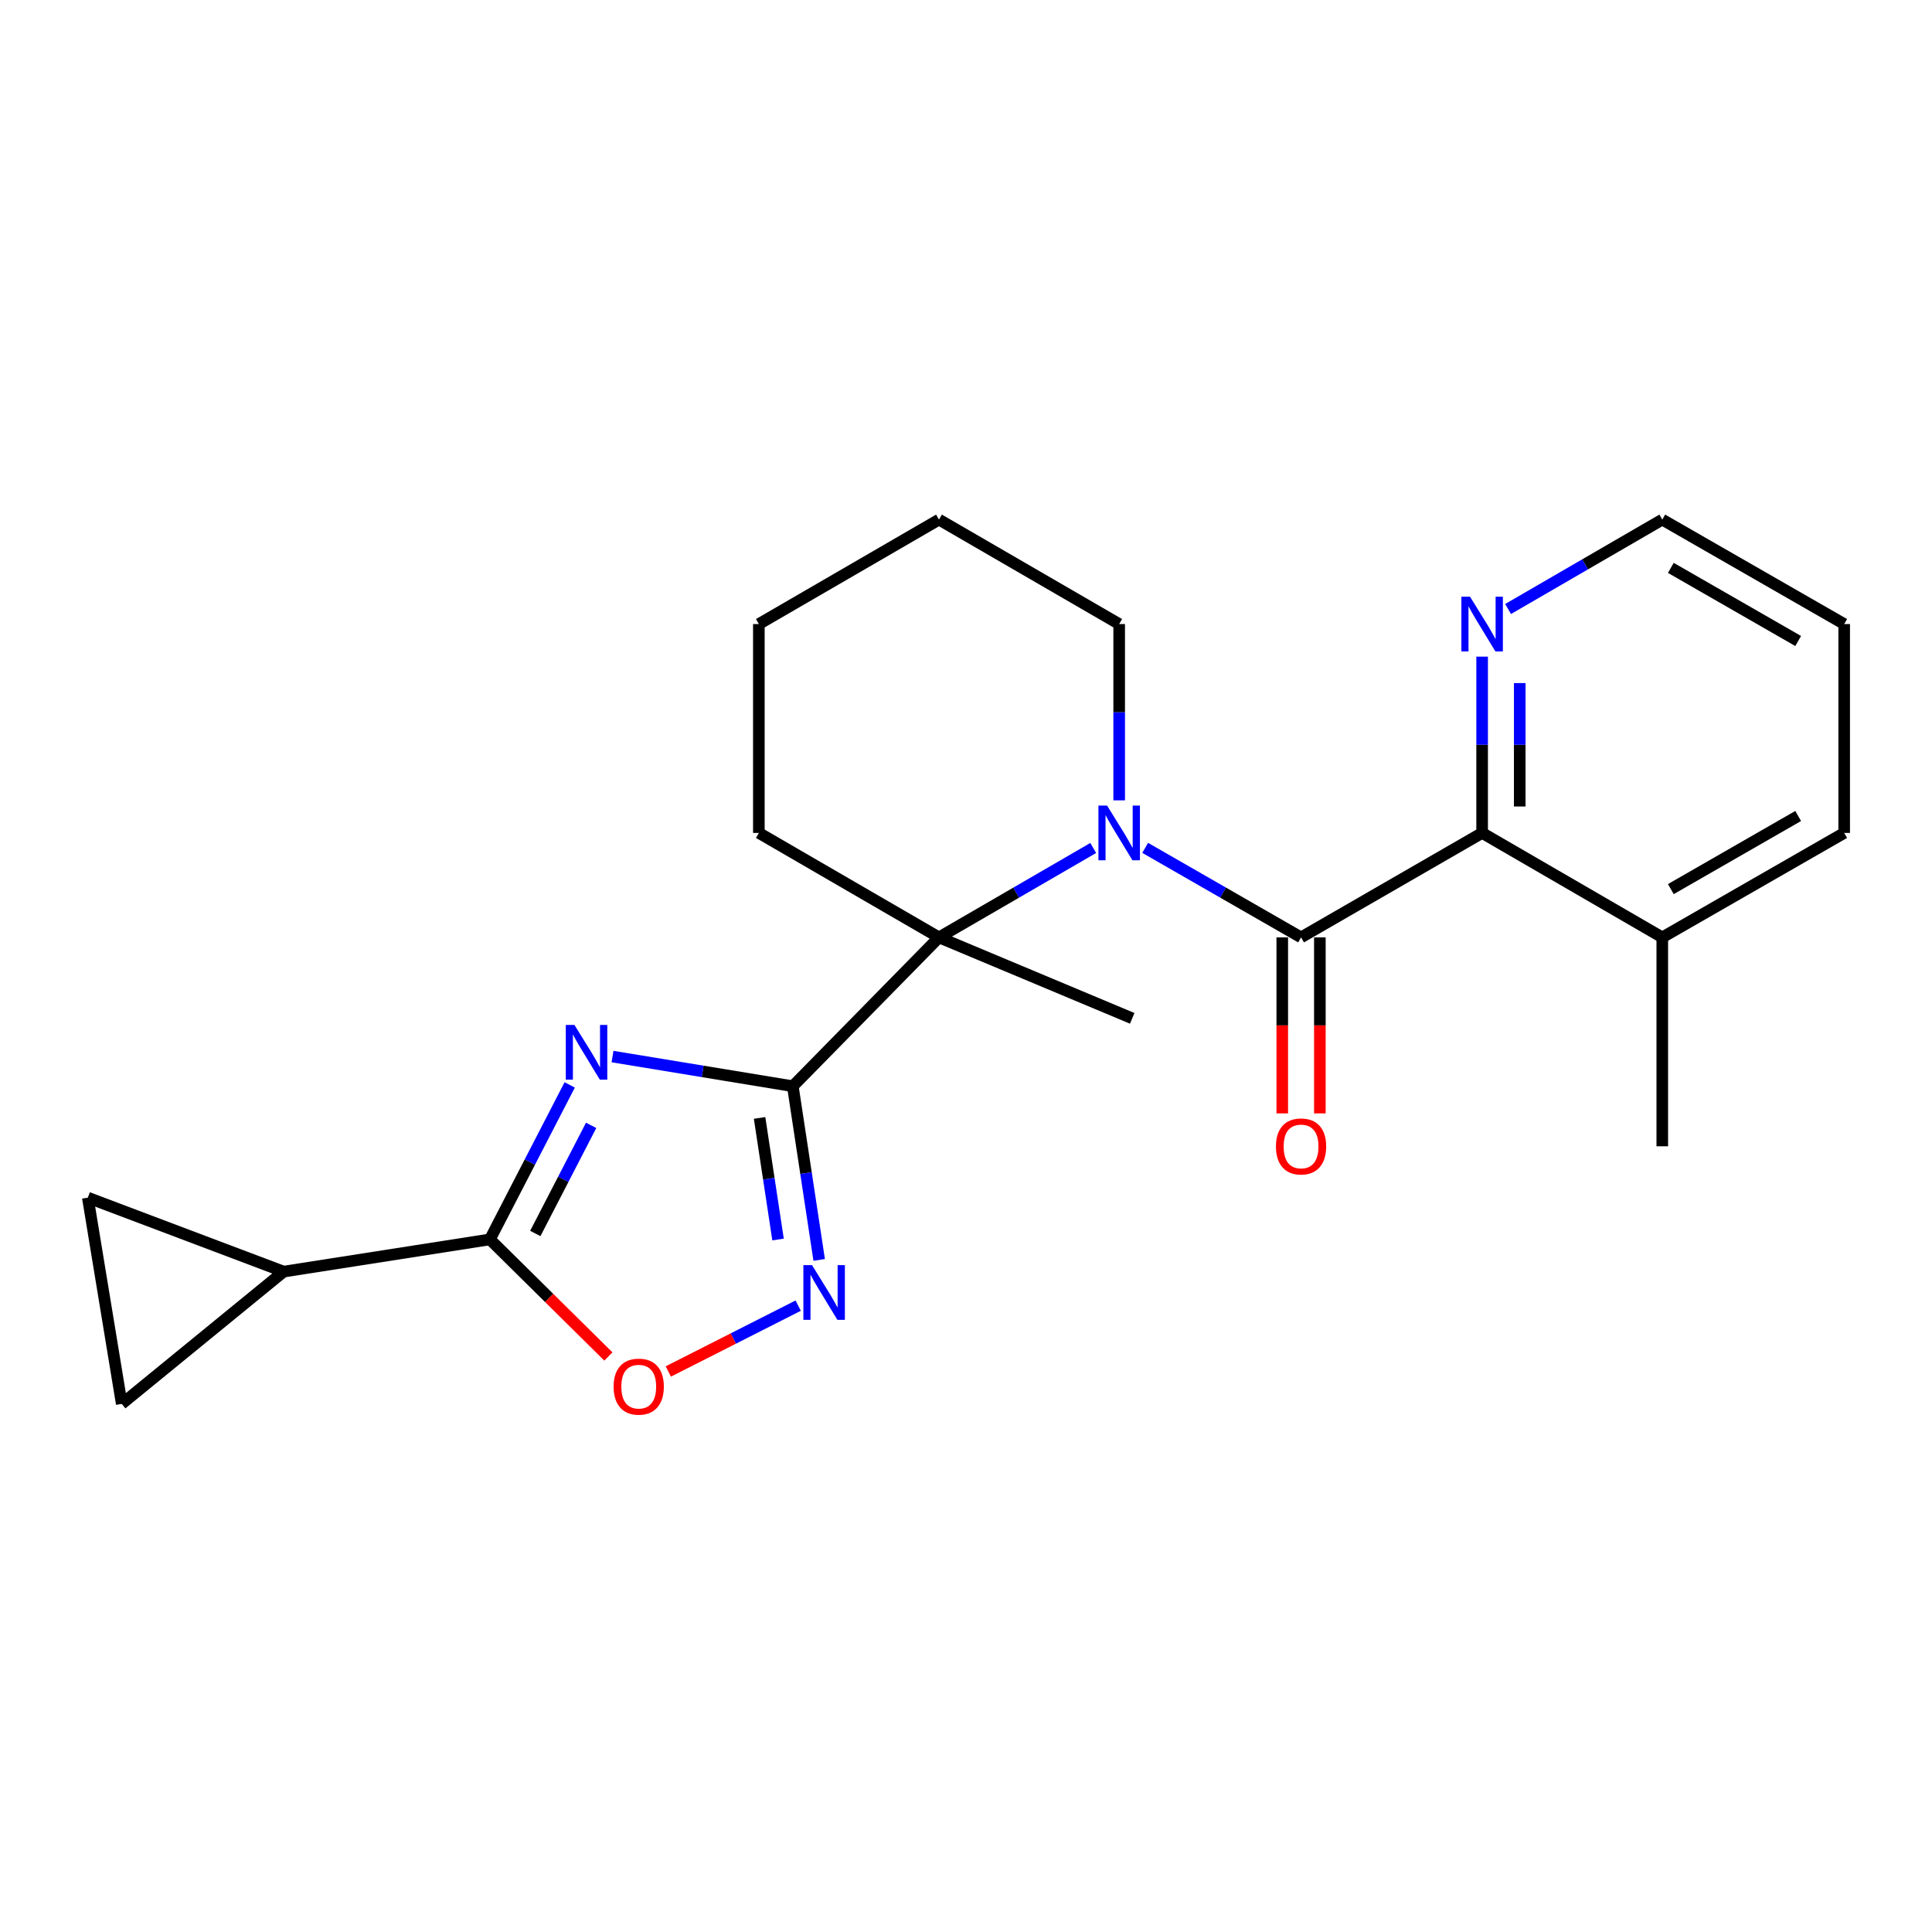 <?xml version='1.0' encoding='iso-8859-1'?>
<svg version='1.1' baseProfile='full'
              xmlns='http://www.w3.org/2000/svg'
                      xmlns:rdkit='http://www.rdkit.org/xml'
                      xmlns:xlink='http://www.w3.org/1999/xlink'
                  xml:space='preserve'
width='1000px' height='1000px' viewBox='0 0 1000 1000'>
<!-- END OF HEADER -->
<rect style='opacity:1.0;fill:#FFFFFF;stroke:none' width='1000' height='1000' x='0' y='0'> </rect>
<path class='bond-0' d='M 410.356,562.227 L 363.698,554.552' style='fill:none;fill-rule:evenodd;stroke:#000000;stroke-width:6px;stroke-linecap:butt;stroke-linejoin:miter;stroke-opacity:1' />
<path class='bond-0' d='M 363.698,554.552 L 317.039,546.877' style='fill:none;fill-rule:evenodd;stroke:#0000FF;stroke-width:6px;stroke-linecap:butt;stroke-linejoin:miter;stroke-opacity:1' />
<path class='bond-3' d='M 410.356,562.227 L 486.018,485.192' style='fill:none;fill-rule:evenodd;stroke:#000000;stroke-width:6px;stroke-linecap:butt;stroke-linejoin:miter;stroke-opacity:1' />
<path class='bond-5' d='M 410.356,562.227 L 417.181,607.178' style='fill:none;fill-rule:evenodd;stroke:#000000;stroke-width:6px;stroke-linecap:butt;stroke-linejoin:miter;stroke-opacity:1' />
<path class='bond-5' d='M 417.181,607.178 L 424.006,652.129' style='fill:none;fill-rule:evenodd;stroke:#0000FF;stroke-width:6px;stroke-linecap:butt;stroke-linejoin:miter;stroke-opacity:1' />
<path class='bond-5' d='M 393.16,578.634 L 397.937,610.1' style='fill:none;fill-rule:evenodd;stroke:#000000;stroke-width:6px;stroke-linecap:butt;stroke-linejoin:miter;stroke-opacity:1' />
<path class='bond-5' d='M 397.937,610.1 L 402.715,641.565' style='fill:none;fill-rule:evenodd;stroke:#0000FF;stroke-width:6px;stroke-linecap:butt;stroke-linejoin:miter;stroke-opacity:1' />
<path class='bond-4' d='M 294.875,561.551 L 274.228,601.531' style='fill:none;fill-rule:evenodd;stroke:#0000FF;stroke-width:6px;stroke-linecap:butt;stroke-linejoin:miter;stroke-opacity:1' />
<path class='bond-4' d='M 274.228,601.531 L 253.582,641.512' style='fill:none;fill-rule:evenodd;stroke:#000000;stroke-width:6px;stroke-linecap:butt;stroke-linejoin:miter;stroke-opacity:1' />
<path class='bond-4' d='M 305.975,582.476 L 291.523,610.462' style='fill:none;fill-rule:evenodd;stroke:#0000FF;stroke-width:6px;stroke-linecap:butt;stroke-linejoin:miter;stroke-opacity:1' />
<path class='bond-4' d='M 291.523,610.462 L 277.07,638.448' style='fill:none;fill-rule:evenodd;stroke:#000000;stroke-width:6px;stroke-linecap:butt;stroke-linejoin:miter;stroke-opacity:1' />
<path class='bond-1' d='M 565.849,438.913 L 525.934,462.052' style='fill:none;fill-rule:evenodd;stroke:#0000FF;stroke-width:6px;stroke-linecap:butt;stroke-linejoin:miter;stroke-opacity:1' />
<path class='bond-1' d='M 525.934,462.052 L 486.018,485.192' style='fill:none;fill-rule:evenodd;stroke:#000000;stroke-width:6px;stroke-linecap:butt;stroke-linejoin:miter;stroke-opacity:1' />
<path class='bond-2' d='M 592.739,438.851 L 633.083,462.021' style='fill:none;fill-rule:evenodd;stroke:#0000FF;stroke-width:6px;stroke-linecap:butt;stroke-linejoin:miter;stroke-opacity:1' />
<path class='bond-2' d='M 633.083,462.021 L 673.427,485.192' style='fill:none;fill-rule:evenodd;stroke:#000000;stroke-width:6px;stroke-linecap:butt;stroke-linejoin:miter;stroke-opacity:1' />
<path class='bond-14' d='M 579.285,414.261 L 579.285,368.636' style='fill:none;fill-rule:evenodd;stroke:#0000FF;stroke-width:6px;stroke-linecap:butt;stroke-linejoin:miter;stroke-opacity:1' />
<path class='bond-14' d='M 579.285,368.636 L 579.285,323.011' style='fill:none;fill-rule:evenodd;stroke:#000000;stroke-width:6px;stroke-linecap:butt;stroke-linejoin:miter;stroke-opacity:1' />
<path class='bond-7' d='M 673.427,485.192 L 767.148,431.124' style='fill:none;fill-rule:evenodd;stroke:#000000;stroke-width:6px;stroke-linecap:butt;stroke-linejoin:miter;stroke-opacity:1' />
<path class='bond-12' d='M 663.695,485.192 L 663.695,530.742' style='fill:none;fill-rule:evenodd;stroke:#000000;stroke-width:6px;stroke-linecap:butt;stroke-linejoin:miter;stroke-opacity:1' />
<path class='bond-12' d='M 663.695,530.742 L 663.695,576.293' style='fill:none;fill-rule:evenodd;stroke:#FF0000;stroke-width:6px;stroke-linecap:butt;stroke-linejoin:miter;stroke-opacity:1' />
<path class='bond-12' d='M 683.159,485.192 L 683.159,530.742' style='fill:none;fill-rule:evenodd;stroke:#000000;stroke-width:6px;stroke-linecap:butt;stroke-linejoin:miter;stroke-opacity:1' />
<path class='bond-12' d='M 683.159,530.742 L 683.159,576.293' style='fill:none;fill-rule:evenodd;stroke:#FF0000;stroke-width:6px;stroke-linecap:butt;stroke-linejoin:miter;stroke-opacity:1' />
<path class='bond-15' d='M 486.018,485.192 L 586.032,527.094' style='fill:none;fill-rule:evenodd;stroke:#000000;stroke-width:6px;stroke-linecap:butt;stroke-linejoin:miter;stroke-opacity:1' />
<path class='bond-16' d='M 486.018,485.192 L 392.784,431.124' style='fill:none;fill-rule:evenodd;stroke:#000000;stroke-width:6px;stroke-linecap:butt;stroke-linejoin:miter;stroke-opacity:1' />
<path class='bond-8' d='M 253.582,641.512 L 146.809,658.186' style='fill:none;fill-rule:evenodd;stroke:#000000;stroke-width:6px;stroke-linecap:butt;stroke-linejoin:miter;stroke-opacity:1' />
<path class='bond-23' d='M 253.582,641.512 L 284.241,671.813' style='fill:none;fill-rule:evenodd;stroke:#000000;stroke-width:6px;stroke-linecap:butt;stroke-linejoin:miter;stroke-opacity:1' />
<path class='bond-23' d='M 284.241,671.813 L 314.899,702.114' style='fill:none;fill-rule:evenodd;stroke:#FF0000;stroke-width:6px;stroke-linecap:butt;stroke-linejoin:miter;stroke-opacity:1' />
<path class='bond-6' d='M 413.136,675.797 L 379.528,692.836' style='fill:none;fill-rule:evenodd;stroke:#0000FF;stroke-width:6px;stroke-linecap:butt;stroke-linejoin:miter;stroke-opacity:1' />
<path class='bond-6' d='M 379.528,692.836 L 345.92,709.875' style='fill:none;fill-rule:evenodd;stroke:#FF0000;stroke-width:6px;stroke-linecap:butt;stroke-linejoin:miter;stroke-opacity:1' />
<path class='bond-11' d='M 767.148,431.124 L 767.148,385.499' style='fill:none;fill-rule:evenodd;stroke:#000000;stroke-width:6px;stroke-linecap:butt;stroke-linejoin:miter;stroke-opacity:1' />
<path class='bond-11' d='M 767.148,385.499 L 767.148,339.874' style='fill:none;fill-rule:evenodd;stroke:#0000FF;stroke-width:6px;stroke-linecap:butt;stroke-linejoin:miter;stroke-opacity:1' />
<path class='bond-11' d='M 786.612,417.437 L 786.612,385.499' style='fill:none;fill-rule:evenodd;stroke:#000000;stroke-width:6px;stroke-linecap:butt;stroke-linejoin:miter;stroke-opacity:1' />
<path class='bond-11' d='M 786.612,385.499 L 786.612,353.561' style='fill:none;fill-rule:evenodd;stroke:#0000FF;stroke-width:6px;stroke-linecap:butt;stroke-linejoin:miter;stroke-opacity:1' />
<path class='bond-13' d='M 767.148,431.124 L 860.392,485.192' style='fill:none;fill-rule:evenodd;stroke:#000000;stroke-width:6px;stroke-linecap:butt;stroke-linejoin:miter;stroke-opacity:1' />
<path class='bond-9' d='M 146.809,658.186 L 63.016,726.657' style='fill:none;fill-rule:evenodd;stroke:#000000;stroke-width:6px;stroke-linecap:butt;stroke-linejoin:miter;stroke-opacity:1' />
<path class='bond-10' d='M 146.809,658.186 L 45.455,619.906' style='fill:none;fill-rule:evenodd;stroke:#000000;stroke-width:6px;stroke-linecap:butt;stroke-linejoin:miter;stroke-opacity:1' />
<path class='bond-25' d='M 63.016,726.657 L 45.455,619.906' style='fill:none;fill-rule:evenodd;stroke:#000000;stroke-width:6px;stroke-linecap:butt;stroke-linejoin:miter;stroke-opacity:1' />
<path class='bond-17' d='M 780.582,315.221 L 820.487,292.082' style='fill:none;fill-rule:evenodd;stroke:#0000FF;stroke-width:6px;stroke-linecap:butt;stroke-linejoin:miter;stroke-opacity:1' />
<path class='bond-17' d='M 820.487,292.082 L 860.392,268.943' style='fill:none;fill-rule:evenodd;stroke:#000000;stroke-width:6px;stroke-linecap:butt;stroke-linejoin:miter;stroke-opacity:1' />
<path class='bond-18' d='M 860.392,485.192 L 860.392,593.316' style='fill:none;fill-rule:evenodd;stroke:#000000;stroke-width:6px;stroke-linecap:butt;stroke-linejoin:miter;stroke-opacity:1' />
<path class='bond-19' d='M 860.392,485.192 L 954.545,431.124' style='fill:none;fill-rule:evenodd;stroke:#000000;stroke-width:6px;stroke-linecap:butt;stroke-linejoin:miter;stroke-opacity:1' />
<path class='bond-19' d='M 864.822,460.202 L 930.73,422.355' style='fill:none;fill-rule:evenodd;stroke:#000000;stroke-width:6px;stroke-linecap:butt;stroke-linejoin:miter;stroke-opacity:1' />
<path class='bond-24' d='M 579.285,323.011 L 486.018,268.943' style='fill:none;fill-rule:evenodd;stroke:#000000;stroke-width:6px;stroke-linecap:butt;stroke-linejoin:miter;stroke-opacity:1' />
<path class='bond-21' d='M 392.784,431.124 L 392.784,323.011' style='fill:none;fill-rule:evenodd;stroke:#000000;stroke-width:6px;stroke-linecap:butt;stroke-linejoin:miter;stroke-opacity:1' />
<path class='bond-26' d='M 860.392,268.943 L 954.545,323.011' style='fill:none;fill-rule:evenodd;stroke:#000000;stroke-width:6px;stroke-linecap:butt;stroke-linejoin:miter;stroke-opacity:1' />
<path class='bond-26' d='M 864.822,293.933 L 930.73,331.78' style='fill:none;fill-rule:evenodd;stroke:#000000;stroke-width:6px;stroke-linecap:butt;stroke-linejoin:miter;stroke-opacity:1' />
<path class='bond-22' d='M 954.545,431.124 L 954.545,323.011' style='fill:none;fill-rule:evenodd;stroke:#000000;stroke-width:6px;stroke-linecap:butt;stroke-linejoin:miter;stroke-opacity:1' />
<path class='bond-20' d='M 486.018,268.943 L 392.784,323.011' style='fill:none;fill-rule:evenodd;stroke:#000000;stroke-width:6px;stroke-linecap:butt;stroke-linejoin:miter;stroke-opacity:1' />
<path  class='atom-1' d='M 297.334 530.506
L 306.614 545.506
Q 307.534 546.986, 309.014 549.666
Q 310.494 552.346, 310.574 552.506
L 310.574 530.506
L 314.334 530.506
L 314.334 558.826
L 310.454 558.826
L 300.494 542.426
Q 299.334 540.506, 298.094 538.306
Q 296.894 536.106, 296.534 535.426
L 296.534 558.826
L 292.854 558.826
L 292.854 530.506
L 297.334 530.506
' fill='#0000FF'/>
<path  class='atom-2' d='M 573.025 416.964
L 582.305 431.964
Q 583.225 433.444, 584.705 436.124
Q 586.185 438.804, 586.265 438.964
L 586.265 416.964
L 590.025 416.964
L 590.025 445.284
L 586.145 445.284
L 576.185 428.884
Q 575.025 426.964, 573.785 424.764
Q 572.585 422.564, 572.225 421.884
L 572.225 445.284
L 568.545 445.284
L 568.545 416.964
L 573.025 416.964
' fill='#0000FF'/>
<path  class='atom-6' d='M 420.306 654.829
L 429.586 669.829
Q 430.506 671.309, 431.986 673.989
Q 433.466 676.669, 433.546 676.829
L 433.546 654.829
L 437.306 654.829
L 437.306 683.149
L 433.426 683.149
L 423.466 666.749
Q 422.306 664.829, 421.066 662.629
Q 419.866 660.429, 419.506 659.749
L 419.506 683.149
L 415.826 683.149
L 415.826 654.829
L 420.306 654.829
' fill='#0000FF'/>
<path  class='atom-7' d='M 317.607 717.719
Q 317.607 710.919, 320.967 707.119
Q 324.327 703.319, 330.607 703.319
Q 336.887 703.319, 340.247 707.119
Q 343.607 710.919, 343.607 717.719
Q 343.607 724.599, 340.207 728.519
Q 336.807 732.399, 330.607 732.399
Q 324.367 732.399, 320.967 728.519
Q 317.607 724.639, 317.607 717.719
M 330.607 729.199
Q 334.927 729.199, 337.247 726.319
Q 339.607 723.399, 339.607 717.719
Q 339.607 712.159, 337.247 709.359
Q 334.927 706.519, 330.607 706.519
Q 326.287 706.519, 323.927 709.319
Q 321.607 712.119, 321.607 717.719
Q 321.607 723.439, 323.927 726.319
Q 326.287 729.199, 330.607 729.199
' fill='#FF0000'/>
<path  class='atom-12' d='M 760.888 308.851
L 770.168 323.851
Q 771.088 325.331, 772.568 328.011
Q 774.048 330.691, 774.128 330.851
L 774.128 308.851
L 777.888 308.851
L 777.888 337.171
L 774.008 337.171
L 764.048 320.771
Q 762.888 318.851, 761.648 316.651
Q 760.448 314.451, 760.088 313.771
L 760.088 337.171
L 756.408 337.171
L 756.408 308.851
L 760.888 308.851
' fill='#0000FF'/>
<path  class='atom-13' d='M 660.427 593.396
Q 660.427 586.596, 663.787 582.796
Q 667.147 578.996, 673.427 578.996
Q 679.707 578.996, 683.067 582.796
Q 686.427 586.596, 686.427 593.396
Q 686.427 600.276, 683.027 604.196
Q 679.627 608.076, 673.427 608.076
Q 667.187 608.076, 663.787 604.196
Q 660.427 600.316, 660.427 593.396
M 673.427 604.876
Q 677.747 604.876, 680.067 601.996
Q 682.427 599.076, 682.427 593.396
Q 682.427 587.836, 680.067 585.036
Q 677.747 582.196, 673.427 582.196
Q 669.107 582.196, 666.747 584.996
Q 664.427 587.796, 664.427 593.396
Q 664.427 599.116, 666.747 601.996
Q 669.107 604.876, 673.427 604.876
' fill='#FF0000'/>
</svg>
